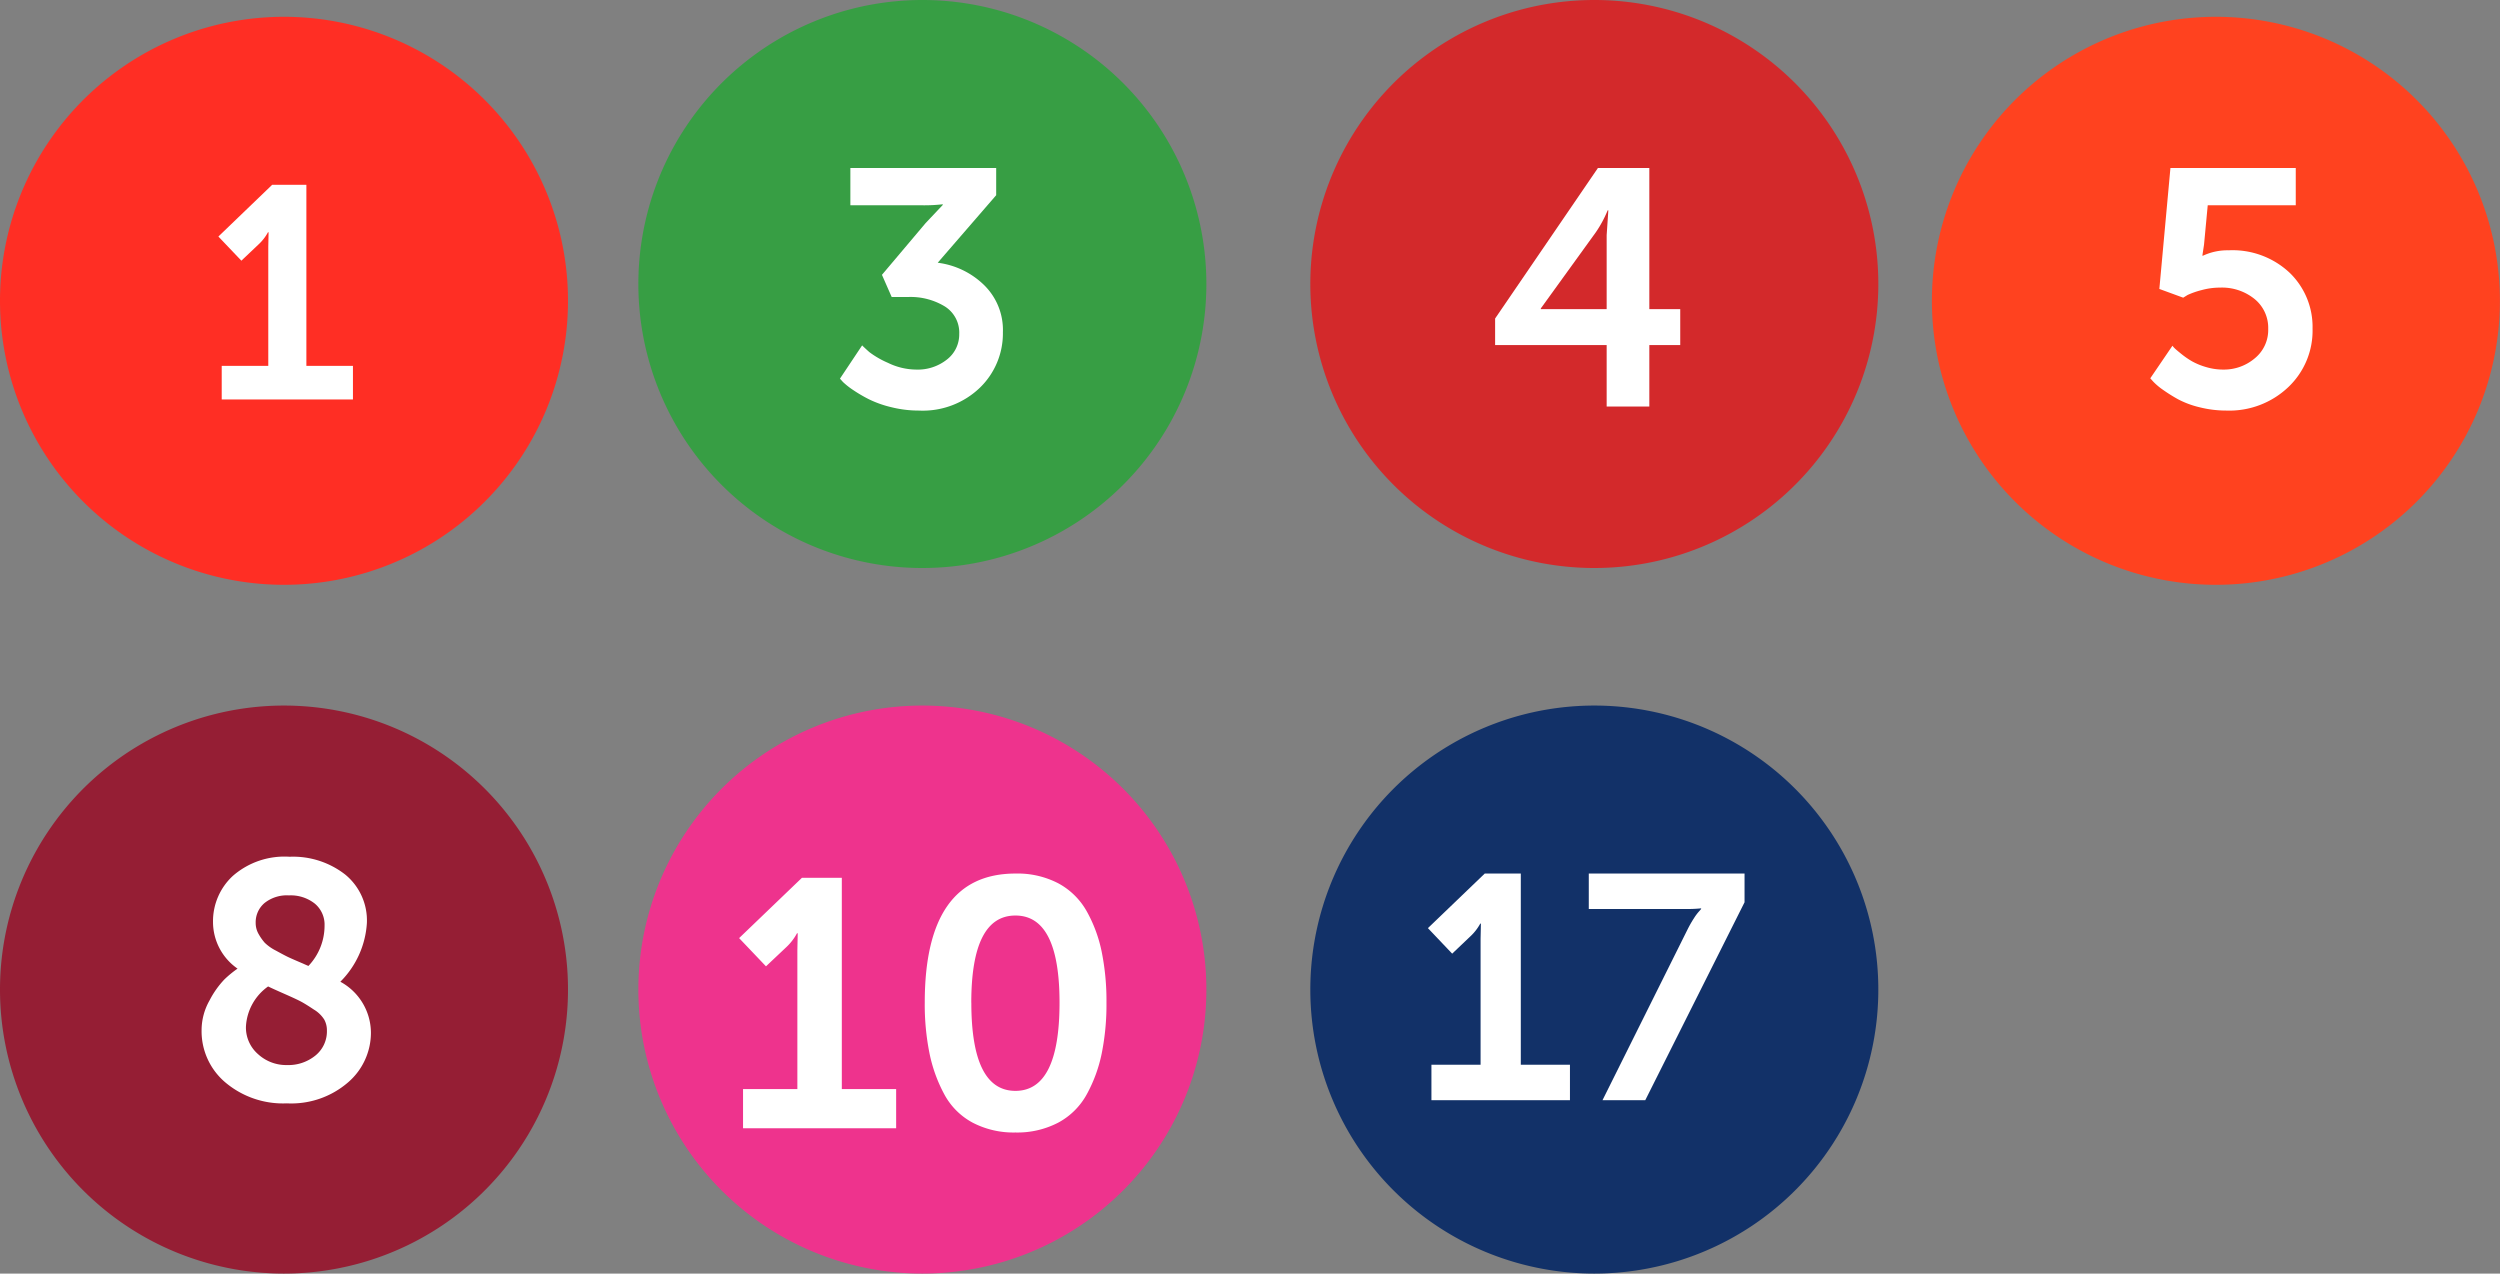 <svg xmlns="http://www.w3.org/2000/svg" width="148.818" height="75.813" viewBox="0 0 148.818 75.813">
  <rect x="0" y="0" width="148.818" height="75.813" fill="#808080" stroke="none"/>
  <g id="Group_1721" data-name="Group 1721" transform="translate(-4264 -2533)">
    <g id="Group_1161" data-name="Group 1161" transform="translate(4342 2533)">
      <path id="Path_1320" data-name="Path 1320" d="M10.695,21.386A16.906,16.906,0,1,0-6.214,4.486a16.905,16.905,0,0,0,16.909,16.9" transform="translate(6.214 12.426)" fill="#d3292b"/>
    </g>
    <path id="Path_2120" data-name="Path 2120" d="M.56-3.66V-5.24L6.68-14.2H9.74v8.4h1.84v2.14H9.74V0H7.2V-3.66ZM3.28-5.8H7.2v-4.4l.1-1.48H7.26a6.935,6.935,0,0,1-.7,1.3L3.28-5.84Z" transform="translate(4352.44 2557.2)" fill="#fff"/>
    <g id="Group_1163" data-name="Group 1163" transform="translate(4264 2534)">
      <path id="Path_1322" data-name="Path 1322" d="M10.695,21.386A16.906,16.906,0,1,0-6.214,4.486a16.905,16.905,0,0,0,16.909,16.9" transform="translate(6.214 12.426)" fill="#ff2e24"/>
    </g>
    <path id="Path_2121" data-name="Path 2121" d="M.972,0V-2H3.744V-9.09l.018-.864H3.726a2.783,2.783,0,0,1-.558.72l-1.026.972L.774-9.7l3.2-3.078H6.012V-2H8.784V0Z" transform="translate(4276.226 2556.78)" fill="#fff"/>
    <g id="Group_1165" data-name="Group 1165" transform="translate(4264 2575)">
      <path id="Path_1324" data-name="Path 1324" d="M10.695,21.386A16.906,16.906,0,1,0-6.214,4.486a16.905,16.905,0,0,0,16.909,16.9" transform="translate(6.214 12.426)" fill="#951e34"/>
    </g>
    <path id="Path_2122" data-name="Path 2122" d="M1.02-4.12A3.606,3.606,0,0,1,1.5-5.9a5.354,5.354,0,0,1,.88-1.24,6.353,6.353,0,0,1,.78-.64A3.384,3.384,0,0,1,1.7-10.56,3.674,3.674,0,0,1,2.88-13.3a4.67,4.67,0,0,1,3.38-1.14,5.043,5.043,0,0,1,3.31,1.06,3.53,3.53,0,0,1,1.29,2.88A5.4,5.4,0,0,1,9.28-7,3.471,3.471,0,0,1,11.1-3.98,3.9,3.9,0,0,1,9.74-1.01,5.169,5.169,0,0,1,6.1.24,5.327,5.327,0,0,1,2.43-1.01,3.987,3.987,0,0,1,1.02-4.12Zm7.46.02a1.323,1.323,0,0,0-.16-.65,1.847,1.847,0,0,0-.61-.59q-.45-.3-.72-.45T5.97-6.27q-.75-.33-.99-.45a3.131,3.131,0,0,0-1.32,2.4,2.1,2.1,0,0,0,.72,1.63,2.479,2.479,0,0,0,1.72.65,2.556,2.556,0,0,0,1.7-.57A1.851,1.851,0,0,0,8.48-4.1ZM4.24-10.5a1.312,1.312,0,0,0,.18.67,3.064,3.064,0,0,0,.36.51,2.7,2.7,0,0,0,.67.47q.49.27.72.38t.89.39q.22.1.32.14a3.48,3.48,0,0,0,.96-2.4,1.628,1.628,0,0,0-.58-1.31,2.307,2.307,0,0,0-1.54-.49,2.13,2.13,0,0,0-1.46.46A1.5,1.5,0,0,0,4.24-10.5Z" transform="translate(4274.98 2598.44)" fill="#fff"/>
    <g id="Group_1167" data-name="Group 1167" transform="translate(4379 2534)">
      <path id="Path_1326" data-name="Path 1326" d="M10.695,21.386A16.906,16.906,0,1,0-6.214,4.486a16.905,16.905,0,0,0,16.909,16.9" transform="translate(6.214 12.426)" fill="#ff421f"/>
    </g>
    <path id="Path_2123" data-name="Path 2123" d="M.86-1.68,2.18-3.62a1.067,1.067,0,0,0,.13.15q.09.09.4.34a4.97,4.97,0,0,0,.64.44,3.953,3.953,0,0,0,.83.34A3.531,3.531,0,0,0,5.2-2.2a2.837,2.837,0,0,0,1.88-.67,2.173,2.173,0,0,0,.8-1.75A2.212,2.212,0,0,0,7.07-6.4a3.079,3.079,0,0,0-2.05-.68,4.2,4.2,0,0,0-1.11.15,4.76,4.76,0,0,0-.83.29l-.26.16L1.4-7l.66-7.2H9.52v2.22H4.28L4.06-9.64l-.1.66H4A3.443,3.443,0,0,1,5.52-9.3,4.96,4.96,0,0,1,9.16-7.96a4.475,4.475,0,0,1,1.36,3.32A4.632,4.632,0,0,1,9.07-1.15,5.089,5.089,0,0,1,5.4.24,6.5,6.5,0,0,1,3.78.04,5.377,5.377,0,0,1,2.5-.44,9.426,9.426,0,0,1,1.61-1a3.682,3.682,0,0,1-.57-.48Z" transform="translate(4391.14 2557.2)" fill="#fff"/>
    <g id="Group_1169" data-name="Group 1169" transform="translate(4302 2575)">
      <path id="Path_1328" data-name="Path 1328" d="M10.695,21.386A16.906,16.906,0,1,0-6.214,4.486a16.905,16.905,0,0,0,16.909,16.9" transform="translate(6.214 12.426)" fill="#ee338d"/>
    </g>
    <path id="Path_2124" data-name="Path 2124" d="M1.134,0V-2.331H4.368V-10.6l.021-1.008H4.347a3.247,3.247,0,0,1-.651.84L2.5-9.639.9-11.319,4.641-14.91H7.014V-2.331h3.234V0ZM19.9-.336a5.263,5.263,0,0,1-2.551.588,5.263,5.263,0,0,1-2.552-.588,4.131,4.131,0,0,1-1.68-1.68,8.828,8.828,0,0,1-.882-2.436,14.709,14.709,0,0,1-.284-3.024q0-7.686,5.4-7.686a5.249,5.249,0,0,1,2.562.588,4.254,4.254,0,0,1,1.68,1.659,8.331,8.331,0,0,1,.892,2.415,14.709,14.709,0,0,1,.283,3.024,14.709,14.709,0,0,1-.283,3.024,8.622,8.622,0,0,1-.892,2.436A4.2,4.2,0,0,1,19.9-.336Zm-5.176-7.14q0,5.25,2.625,5.25t2.625-5.25q0-5.187-2.625-5.187T14.721-7.476Z" transform="translate(4307.097 2600.162)" fill="#fff"/>
    <g id="Group_1171" data-name="Group 1171" transform="translate(4302 2533)">
      <path id="Path_1330" data-name="Path 1330" d="M10.695,21.386A16.906,16.906,0,1,0-6.214,4.486a16.905,16.905,0,0,0,16.909,16.9" transform="translate(6.214 12.426)" fill="#379e44"/>
    </g>
    <path id="Path_2125" data-name="Path 2125" d="M.7-1.66,2.02-3.64q.16.16.43.4a5.357,5.357,0,0,0,1.11.64,3.878,3.878,0,0,0,1.68.4,2.787,2.787,0,0,0,1.83-.6A1.884,1.884,0,0,0,7.8-4.32a1.834,1.834,0,0,0-.86-1.64,3.921,3.921,0,0,0-2.18-.56H3.78L3.2-7.84l2.6-3.08L6.82-12v-.04a9.7,9.7,0,0,1-1.26.06H1.32V-14.2H10v1.62L6.52-8.56A4.813,4.813,0,0,1,9.26-7.25,3.739,3.739,0,0,1,10.4-4.42,4.5,4.5,0,0,1,9.04-1.13,4.9,4.9,0,0,1,5.4.24,6.736,6.736,0,0,1,3.76.04,6.356,6.356,0,0,1,2.43-.43a8.557,8.557,0,0,1-.94-.55,4.42,4.42,0,0,1-.61-.48Z" transform="translate(4313.3 2557.2)" fill="#fff"/>
    <g id="Group_1173" data-name="Group 1173" transform="translate(4342 2575)">
      <path id="Path_1332" data-name="Path 1332" d="M10.695,21.386A16.906,16.906,0,1,0-6.214,4.486a16.905,16.905,0,0,0,16.909,16.9" transform="translate(6.214 12.426)" fill="#123168"/>
    </g>
    <path id="Path_2126" data-name="Path 2126" d="M1.026,0V-2.109H3.952V-9.6l.019-.912H3.933a2.938,2.938,0,0,1-.589.76L2.261-8.721.817-10.241,4.2-13.49H6.346V-2.109H9.272V0ZM11.21,0l5.054-10.146a6.75,6.75,0,0,1,.389-.684,2.887,2.887,0,0,1,.313-.418l.114-.133v-.038a7.647,7.647,0,0,1-.931.038H10.393V-13.49h9.272v1.71L13.756,0Z" transform="translate(4348.183 2598.49)" fill="#fff"/>
  </g>
</svg>
